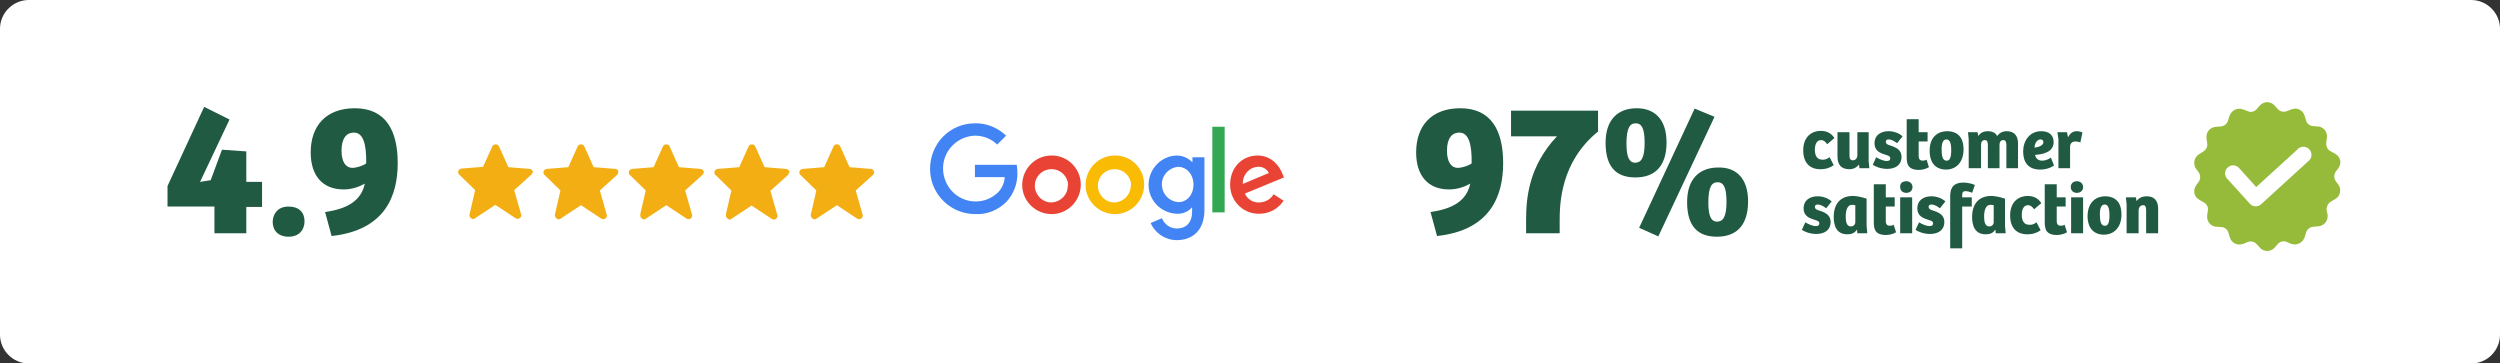<?xml version="1.0" encoding="utf-8"?>
<!-- Generator: Adobe Illustrator 25.2.1, SVG Export Plug-In . SVG Version: 6.00 Build 0)  -->
<svg version="1.1" id="Layer_1" xmlns="http://www.w3.org/2000/svg" xmlns:xlink="http://www.w3.org/1999/xlink" x="0px" y="0px"
	 viewBox="0 0 729.8 106.1" style="enable-background:new 0 0 729.8 106.1;" xml:space="preserve">
<rect x="0" y="0" width="729.8" height="106.1" fill="#333333" stroke="none"/>
<style type="text/css">
	.st0{fill:#FFFFFF;}
	.st1{fill:#96BB3B;stroke:#96BB3B;stroke-width:0.56;stroke-miterlimit:10;}
	.st2{fill:#FFFFFF;stroke:#FFFFFF;stroke-width:0.84;stroke-miterlimit:10;}
	.st3{enable-background:new    ;}
	.st4{fill:#205A43;}
	.st5{fill:#E94335;}
	.st6{fill:#FABB05;}
	.st7{fill:#4284F3;}
	.st8{fill:#34A753;}
	.st9{fill:#F2AE13;}
</style>
<g id="Layer_2_1_">
	<g id="Layer_2-2">
		<path class="st0" d="M721.4,106.1H8.4c-4.6,0-8.4-3.8-8.4-8.4c0,0,0,0,0,0V8.4C0,3.8,3.8,0,8.4,0h713c4.6,0,8.4,3.8,8.4,8.4v89.3
			C729.8,102.3,726.1,106.1,721.4,106.1C721.4,106.1,721.4,106.1,721.4,106.1z"/>
		<path class="st1" d="M680.3,58.6l1.2-0.7c1.3-0.7,1.7-2.3,1.1-3.5c-0.1-0.1-0.1-0.2-0.2-0.3l-0.8-1.1c-0.6-0.9-0.6-2.1,0-3
			l0.8-1.1c0.9-1.2,0.6-2.8-0.6-3.6c-0.1-0.1-0.2-0.1-0.3-0.2l-1.3-0.7c-1-0.5-1.5-1.6-1.4-2.8l0.2-1.4c0.2-1.4-0.7-2.7-2.1-3
			c-0.1,0-0.2,0-0.3,0l-1.3-0.1c-1.1,0-2.1-0.8-2.4-1.9l-0.4-1.3c-0.4-1.4-1.8-2.2-3.1-1.8c-0.1,0-0.3,0.1-0.4,0.1l-1.3,0.5
			c-1,0.4-2.2,0.2-3-0.7l-0.9-1c-1-1.1-2.6-1.2-3.7-0.2c-0.1,0.1-0.1,0.1-0.2,0.2l-0.9,1c-0.7,0.9-1.9,1.2-3,0.7l-1.3-0.5
			c-1.4-0.5-2.9,0.1-3.5,1.5c0,0.1-0.1,0.2-0.1,0.2l-0.4,1.3c-0.3,1.1-1.2,1.9-2.4,2l-1.4,0.1c-1.5,0.1-2.6,1.3-2.5,2.8
			c0,0.1,0,0.2,0,0.3l0.2,1.3c0.2,1.1-0.3,2.2-1.3,2.8l-1.1,0.7c-1.3,0.7-1.7,2.3-1.1,3.6c0.1,0.1,0.1,0.2,0.2,0.3l0.8,1.1
			c0.6,0.9,0.6,2.1,0,3l-0.8,1.1c-0.8,1.2-0.6,2.8,0.6,3.6c0.1,0.1,0.2,0.1,0.3,0.2l1.2,0.7c1,0.5,1.6,1.6,1.4,2.7l-0.2,1.4
			c-0.2,1.4,0.7,2.7,2.1,3c0.1,0,0.2,0,0.3,0l1.4,0.1c1.1,0,2.1,0.8,2.4,1.9l0.4,1.3c0.4,1.4,1.8,2.2,3.2,1.8c0.1,0,0.3-0.1,0.4-0.1
			l1.2-0.5c1-0.4,2.2-0.2,3,0.7l0.9,1c1,1.1,2.6,1.2,3.7,0.2c0.1-0.1,0.1-0.1,0.2-0.2l0.9-1c0.7-0.9,2-1.2,3-0.7l1.2,0.5
			c1.4,0.5,2.9-0.1,3.5-1.5c0-0.1,0.1-0.2,0.1-0.2l0.4-1.3c0.3-1.1,1.2-1.9,2.4-2l1.4-0.1c1.5-0.1,2.6-1.4,2.5-2.8
			c0-0.1,0-0.2,0-0.3l-0.3-1.3C678.8,60.3,679.4,59.1,680.3,58.6z"/>
		<path class="st2" d="M653.2,49.2c-0.8-0.7-2-0.7-2.7,0.1c-0.7,0.7-0.7,1.8-0.1,2.5l0,0l6.7,7.4c0.7,0.8,1.9,0.8,2.7,0.1l13.7-12.5
			c0.9-0.6,1.1-1.8,0.5-2.7c-0.6-0.9-1.8-1.1-2.7-0.5c-0.2,0.1-0.3,0.2-0.4,0.4l-12.3,11.2L653.2,49.2z"/>
		<g class="st3">
			<path class="st4" d="M417.6,61.9c6.2-0.9,10.5-3.1,11.6-8.3c-1.6,0.9-3.7,1.7-6.2,1.7c-6.2,0-9.6-4.1-9.6-10.8
				c0-7.7,4.4-12.9,12.9-12.9c9,0,12.5,6.5,12.5,16c0,9.6-3.7,19.6-19.3,21.3L417.6,61.9z M425.6,49c1.1,0,3.1-0.6,4-1.3
				c0.1-5.7-0.9-9-3.6-9c-2.1,0-3.6,1.6-3.6,5.3C422.4,47.2,423.6,49,425.6,49z"/>
		</g>
		<g class="st3">
			<path class="st4" d="M441.1,32.3h25.4v6.1c-11.1,9-11.2,21.4-11.2,26.2v3.5h-9.8v-4c0-6.3,0.8-15.6,9-24.3h-13.4V32.3z"/>
			<path class="st4" d="M486.5,41.6c0,7.1-3.6,10.2-9.1,10.2c-5.7,0-8.7-3.2-8.7-10.1c0-7,3.8-10.1,9.1-10.1
				C482.9,31.6,486.5,34.7,486.5,41.6z M480.1,41.7c0-4.5-1-5.7-2.6-5.7c-1.7,0-2.7,1.3-2.7,6c0,4.2,1,5.5,2.5,5.5
				C479,47.5,480.1,46.3,480.1,41.7z M478.5,66.5l16.2-34.8l5.8,2.4l-16.4,34.9L478.5,66.5z M510.3,58.8c0,7.2-3.6,10.3-9.1,10.3
				c-5.7,0-8.7-3.2-8.7-10.1c0-7,3.8-10.1,9.1-10.1C506.7,48.8,510.3,51.9,510.3,58.8z M504,58.9c0-4.5-1-5.7-2.6-5.7
				c-1.7,0-2.7,1.3-2.7,6c0,4.2,1,5.5,2.5,5.5C502.9,64.7,504,63.5,504,58.9z"/>
		</g>
		<g class="st3">
			<path class="st4" d="M534.1,45.9l1.2,2.3c-0.9,0.7-2.2,1.2-3.9,1.2c-3.1,0-5-1.9-5-5.5c0-4.1,2.6-5.7,5.1-5.7c1.5,0,3,0.5,4,2.1
				l-2.1,1.8c-0.5-0.7-1-1.2-1.8-1.2c-1.1,0-1.8,1-1.8,2.8s0.7,2.9,2.1,2.9C532.6,46.7,533.2,46.5,534.1,45.9z"/>
			<path class="st4" d="M545.5,38.6v8.5l0.2,2h-2.9l-0.1-1h-0.1c-0.6,0.8-1.6,1.3-2.7,1.3c-2.3,0-3.5-1.2-3.5-3.7v-7.1h3.5v6.6
				c0,0.9,0.1,1.6,1,1.6c0.7,0,1.3-0.6,1.3-1.4v-6.8H545.5z"/>
			<path class="st4" d="M547.7,45.9c0.8,0.5,2.1,1.1,3.1,1.1c0.6,0,1-0.2,1-0.8c0-0.6-0.6-0.8-1.3-1c-1.6-0.5-3.3-1.1-3.3-3.4
				c0-2.3,1.8-3.5,4.1-3.5c1.6,0,3.1,0.6,4.1,1.5l-1.6,2c-0.9-0.7-1.8-1.1-2.4-1.1c-0.6,0-0.9,0.2-0.9,0.7c0,0.6,0.6,0.9,1.4,1.1
				c1.5,0.5,3.2,1.2,3.2,3.3c0,2.3-1.7,3.5-4.2,3.5c-1.9,0-3.5-0.7-4.2-1.2L547.7,45.9z"/>
		</g>
		<g class="st3">
			<path class="st4" d="M560.1,34.8v3.8h2.6v2.7h-2.6v4.2c0,1.1,0.5,1.4,1.2,1.4c0.4,0,0.8-0.1,1.1-0.3l0.7,2.2
				c-0.6,0.4-1.8,0.8-2.9,0.8c-3.5,0-3.6-2-3.6-4.1V34.8H560.1z"/>
		</g>
		<g class="st3">
			<path class="st4" d="M568.4,38.3c1.6,0,4.8,0.5,4.8,5.3c0,3.9-2.3,5.9-5.1,5.9c-2.9,0-4.8-1.8-4.8-5.5
				C563.3,39.6,566.1,38.3,568.4,38.3z M569.6,43.9c0-2.1-0.4-3.2-1.4-3.2c-1,0-1.4,1.1-1.4,2.8c0,1.8,0.2,3.4,1.4,3.4
				C569.2,47,569.6,45.9,569.6,43.9z"/>
			<path class="st4" d="M574.7,49.1v-8.4l-0.2-2.1h2.8l0.2,1.1c0.6-0.9,1.5-1.4,2.8-1.4c1.2,0,2.2,0.4,2.7,1.4
				c0.6-0.8,1.5-1.4,2.8-1.4c2,0,3.3,1.1,3.3,3.6v7.2h-3.4v-6.6c0-0.9-0.1-1.6-0.9-1.6c-0.8,0-1.1,0.6-1.1,1.5v6.7h-3.4v-6.6
				c0-0.9-0.1-1.6-0.9-1.6c-0.8,0-1.1,0.6-1.1,1.5v6.7H574.7z"/>
			<path class="st4" d="M599.5,41.5c0,3-3.4,3.6-5.4,3.7c0.1,0.9,0.8,1.7,2,1.7c1,0,1.9-0.4,2.6-0.9l0.9,2.3c-0.1,0.1-1.6,1.2-4,1.2
				c-3.6,0-5-2.2-5-5.3c0-3,1.8-5.9,5.3-5.9C598,38.3,599.5,39.3,599.5,41.5z M595.7,40.7c-1,0-1.7,1-1.8,2.4
				c1.1-0.1,2.6-0.6,2.6-1.6C596.5,41,596.2,40.7,595.7,40.7z"/>
			<path class="st4" d="M604.3,49.1h-3.4v-8.5l-0.3-2h2.8l0.3,1.5c0.6-1.3,1.6-1.8,2.5-1.8c0.5,0,1.2,0.1,1.7,0.4l-0.6,2.9
				c-0.4-0.2-0.9-0.3-1.5-0.3c-0.9,0-1.5,0.6-1.5,1.5V49.1z"/>
		</g>
		<g class="st3">
			<path class="st4" d="M527,64.9c0.8,0.5,2.1,1.1,3.1,1.1c0.6,0,1-0.2,1-0.8c0-0.6-0.6-0.8-1.3-1c-1.6-0.5-3.3-1.1-3.3-3.4
				c0-2.3,1.8-3.5,4.1-3.5c1.6,0,3.1,0.6,4.1,1.5l-1.6,2c-0.9-0.7-1.8-1.1-2.4-1.1c-0.6,0-0.9,0.2-0.9,0.7c0,0.6,0.6,0.9,1.4,1.1
				c1.5,0.5,3.2,1.2,3.2,3.3c0,2.3-1.7,3.5-4.2,3.5c-1.9,0-3.5-0.7-4.2-1.2L527,64.9z"/>
			<path class="st4" d="M544.9,65.9l0.2,2.2h-2.9l-0.1-1l-0.1,0c-0.6,1-1.6,1.3-2.7,1.3c-3.2,0-4-2.5-4-5.1c0-3.6,1.8-6.1,5.6-6.1
				c0.7,0,2.3,0.2,4,0.8V65.9z M541.5,59.9c-0.2-0.1-0.6-0.1-0.9-0.1c-1.3,0-1.8,1.6-1.8,3.4c0,1.6,0.3,2.9,1.5,2.9
				c0.8,0,1.3-0.6,1.3-1.2V59.9z"/>
			<path class="st4" d="M550.5,53.8v3.8h2.6v2.7h-2.6v4.2c0,1.1,0.5,1.4,1.2,1.4c0.4,0,0.8-0.1,1.1-0.3l0.7,2.2
				c-0.6,0.4-1.8,0.8-2.9,0.8c-3.5,0-3.6-2-3.6-4.1V53.8H550.5z"/>
			<path class="st4" d="M556.5,52.9c1.1,0,1.8,0.8,1.8,1.7c0,1-0.7,1.7-1.8,1.7c-1.1,0-1.8-0.7-1.8-1.7
				C554.6,53.6,555.3,52.9,556.5,52.9z M554.7,68.1V57.6h3.5v10.5H554.7z"/>
			<path class="st4" d="M560.2,64.9c0.8,0.5,2.1,1.1,3.1,1.1c0.6,0,1-0.2,1-0.8c0-0.6-0.6-0.8-1.3-1c-1.6-0.5-3.3-1.1-3.3-3.4
				c0-2.3,1.8-3.5,4.1-3.5c1.6,0,3.1,0.6,4.1,1.5l-1.6,2c-0.9-0.7-1.8-1.1-2.4-1.1c-0.6,0-0.9,0.2-0.9,0.7c0,0.6,0.6,0.9,1.4,1.1
				c1.5,0.5,3.2,1.2,3.2,3.3c0,2.3-1.7,3.5-4.2,3.5c-1.9,0-3.5-0.7-4.2-1.2L560.2,64.9z"/>
		</g>
		<g class="st3">
			<path class="st4" d="M572.7,72.5h-3.4V57.4c0-1.9,0.4-4.1,3.9-4.1c1,0,2.5,0.3,3.3,0.7l-0.8,2.3c-0.5-0.3-1.5-0.5-1.9-0.5
				c-0.7,0-1,0.3-1,1.2v0.6h2.8v2.7h-2.8V72.5z"/>
		</g>
		<g class="st3">
			<path class="st4" d="M585.3,65.9l0.2,2.2h-2.9l-0.1-1l-0.1,0c-0.6,1-1.6,1.3-2.7,1.3c-3.2,0-4-2.5-4-5.1c0-3.6,1.8-6.1,5.6-6.1
				c0.7,0,2.3,0.2,4,0.8V65.9z M581.9,59.9c-0.2-0.1-0.6-0.1-0.9-0.1c-1.3,0-1.8,1.6-1.8,3.4c0,1.6,0.3,2.9,1.5,2.9
				c0.8,0,1.3-0.6,1.3-1.2V59.9z"/>
			<path class="st4" d="M594.5,64.9l1.2,2.3c-0.9,0.7-2.2,1.2-3.9,1.2c-3.1,0-5-1.9-5-5.5c0-4.1,2.6-5.7,5.1-5.7c1.5,0,3,0.5,4,2.1
				l-2.1,1.8c-0.5-0.7-1-1.2-1.8-1.2c-1.1,0-1.8,1-1.8,2.8s0.7,2.9,2.1,2.9C593.1,65.7,593.7,65.5,594.5,64.9z"/>
			<path class="st4" d="M600.4,53.8v3.8h2.6v2.7h-2.6v4.2c0,1.1,0.5,1.4,1.2,1.4c0.4,0,0.8-0.1,1.1-0.3l0.7,2.2
				c-0.6,0.4-1.8,0.8-2.9,0.8c-3.5,0-3.6-2-3.6-4.1V53.8H600.4z"/>
			<path class="st4" d="M606.3,52.9c1.1,0,1.8,0.8,1.8,1.7c0,1-0.7,1.7-1.8,1.7c-1.1,0-1.8-0.7-1.8-1.7
				C604.5,53.6,605.2,52.9,606.3,52.9z M604.6,68.1V57.6h3.5v10.5H604.6z"/>
			<path class="st4" d="M614.5,57.3c1.6,0,4.8,0.5,4.8,5.3c0,3.9-2.3,5.9-5.1,5.9c-2.9,0-4.8-1.8-4.8-5.5
				C609.5,58.6,612.3,57.3,614.5,57.3z M615.8,62.9c0-2.1-0.4-3.2-1.4-3.2c-1,0-1.4,1.1-1.4,2.8c0,1.8,0.2,3.4,1.4,3.4
				C615.4,66,615.8,64.9,615.8,62.9z"/>
			<path class="st4" d="M620.8,68.1v-8.4l-0.2-2.1h2.9l0.2,1.1c0.7-0.9,1.6-1.4,3-1.4c2,0,3.3,1.1,3.3,3.6v7.2h-3.5v-6.6
				c0-0.9-0.1-1.6-0.9-1.6c-0.8,0-1.3,0.7-1.3,1.5v6.7H620.8z"/>
		</g>
		<path class="st5" d="M315.5,53.9c0,4.7-3.8,8.6-8.5,8.6c-4.7,0-8.6-3.8-8.6-8.5s3.8-8.6,8.5-8.6c0,0,0,0,0,0
			c4.6-0.1,8.5,3.6,8.6,8.3C315.5,53.8,315.5,53.9,315.5,53.9z M311.8,53.9c-0.2-2.7-2.5-4.7-5.2-4.5c-2.7,0.2-4.7,2.5-4.5,5.2
			c0.2,2.5,2.3,4.5,4.8,4.5c2.7-0.1,4.9-2.3,4.8-5C311.8,54.1,311.8,54,311.8,53.9z"/>
		<path class="st6" d="M334,53.9c0,4.7-3.8,8.6-8.5,8.6c-4.7,0-8.6-3.8-8.6-8.5s3.8-8.6,8.5-8.6c0,0,0,0,0,0
			c4.7-0.1,8.5,3.6,8.6,8.3C334,53.8,334,53.9,334,53.9z M330.2,53.9c-0.2-2.7-2.5-4.7-5.2-4.5c-2.7,0.2-4.7,2.5-4.5,5.2
			c0.2,2.5,2.3,4.5,4.8,4.5c2.7-0.1,4.8-2.3,4.8-5C330.2,54,330.2,54,330.2,53.9L330.2,53.9z"/>
		<path class="st7" d="M351.6,45.9v15.3c0,6.3-3.7,8.9-8.1,8.9c-3.3,0-6.3-2-7.6-5l3.3-1.4c0.7,1.8,2.4,3,4.3,3c2.8,0,4.5-1.7,4.5-5
			v-1.2H348c-1.1,1.3-2.8,2-4.5,1.9c-4.7-0.2-8.4-4.1-8.2-8.8c0.2-4.5,3.8-8.1,8.2-8.2c1.7,0,3.3,0.7,4.5,1.9h0.1v-1.4L351.6,45.9
			L351.6,45.9z M348.4,53.9c0-3-2-5.2-4.5-5.2c-2.9,0.3-5,2.8-4.7,5.6c0.2,2.5,2.2,4.5,4.7,4.7C346.4,59.1,348.4,56.9,348.4,53.9
			L348.4,53.9z"/>
		<path class="st8" d="M357.5,37v25h-3.6V37H357.5z"/>
		<path class="st5" d="M371.8,56.7l2.9,1.9c-1.6,2.4-4.2,3.8-7.1,3.8c-4.6,0.1-8.4-3.6-8.5-8.2c0-0.1,0-0.2,0-0.3
			c0-5.1,3.6-8.5,8-8.5s6.6,3.5,7.3,5.4l0.4,1l-11.4,4.7c0.7,1.6,2.4,2.7,4.1,2.6C369.3,59.1,370.9,58.2,371.8,56.7L371.8,56.7z
			 M362.8,53.7l7.6-3.2c-0.6-1.2-1.8-1.9-3.2-1.8C364.7,48.8,362.7,51,362.8,53.7C362.8,53.6,362.8,53.7,362.8,53.7z"/>
		<path class="st7" d="M284.6,51.7v-3.6h12.2c0.1,0.7,0.2,1.4,0.2,2.2c0.1,3.1-1,6.2-3.1,8.5c-2.4,2.5-5.8,3.9-9.2,3.7
			c-7.3,0-13.2-5.9-13.2-13.2S277.2,36,284.6,36c3.4-0.1,6.7,1.3,9.1,3.6l-2.6,2.6c-1.7-1.7-4.1-2.6-6.5-2.6
			c-5.3,0.2-9.5,4.6-9.3,9.9c0.2,5.1,4.2,9.2,9.3,9.3c2.5,0.1,4.9-0.9,6.7-2.6c1.2-1.2,1.9-2.8,2-4.5L284.6,51.7z"/>
		<path class="st9" d="M155.5,50c-0.1-0.4-0.5-0.7-0.9-0.7l-6.2-0.5l-2.7-6c-0.1-0.2-0.2-0.3-0.4-0.5c-0.4-0.2-0.8-0.2-1.2,0
			c-0.2,0.1-0.3,0.3-0.4,0.5l-2.7,5.9l-6.2,0.5c-0.2,0-0.4,0.1-0.6,0.2c-0.2,0.1-0.3,0.3-0.4,0.5c-0.1,0.2-0.1,0.4,0,0.6
			c0,0.2,0.1,0.4,0.3,0.5l4.6,4.5l-1.6,7c-0.1,0.2-0.1,0.4,0,0.7c0.1,0.2,0.2,0.4,0.4,0.5c0.1,0.1,0.2,0.1,0.3,0.2
			c0.1,0,0.2,0.1,0.3,0c0.1,0,0.2,0,0.3,0c0.1,0,0.2-0.1,0.3-0.2l5.9-3.9l5.9,3.9c0.2,0.1,0.4,0.2,0.6,0.2c0.2,0,0.4-0.1,0.6-0.2
			c0.2-0.1,0.3-0.3,0.4-0.5c0.1-0.2,0.1-0.4,0-0.7l-2-7l5-4.5c0.1-0.1,0.3-0.3,0.3-0.5C155.6,50.4,155.6,50.2,155.5,50z"/>
		<path class="st9" d="M180.5,50c-0.1-0.4-0.5-0.7-1-0.7l-6.2-0.5l-2.7-6c-0.1-0.2-0.2-0.3-0.4-0.5c-0.4-0.2-0.8-0.2-1.2,0
			c-0.2,0.1-0.3,0.3-0.4,0.5l-2.7,6l-6.2,0.5c-0.2,0-0.4,0.1-0.6,0.2c-0.2,0.1-0.3,0.3-0.4,0.5c-0.1,0.2-0.1,0.4,0,0.6
			c0,0.2,0.1,0.4,0.3,0.5l4.6,4.5l-1.6,7c-0.1,0.2,0,0.4,0.1,0.7c0.1,0.2,0.2,0.4,0.4,0.5c0.1,0.1,0.2,0.1,0.3,0.2
			c0.1,0,0.2,0.1,0.3,0c0.1,0,0.2,0,0.3,0c0.1,0,0.2-0.1,0.3-0.2l5.9-3.9l5.9,3.9c0.2,0.1,0.4,0.2,0.6,0.2c0.2,0,0.4-0.1,0.6-0.2
			c0.2-0.1,0.3-0.3,0.4-0.5c0.1-0.2,0.1-0.4,0-0.7l-2-7l5-4.5c0.1-0.1,0.3-0.3,0.3-0.5C180.5,50.4,180.5,50.2,180.5,50z"/>
		<path class="st9" d="M205.4,50c-0.1-0.2-0.2-0.4-0.4-0.5c-0.2-0.1-0.4-0.2-0.6-0.2l-6.2-0.5l-2.7-6c-0.1-0.2-0.2-0.4-0.4-0.5
			c-0.4-0.2-0.8-0.2-1.2,0c-0.2,0.1-0.3,0.3-0.4,0.5l-2.7,6l-6.2,0.5c-0.2,0-0.4,0.1-0.6,0.2c-0.2,0.1-0.3,0.3-0.4,0.5
			c-0.1,0.2-0.1,0.4,0,0.6c0,0.2,0.1,0.4,0.3,0.5l4.6,4.5l-1.6,7c0,0.2,0,0.4,0.1,0.7c0.1,0.2,0.2,0.4,0.4,0.5
			c0.1,0.1,0.2,0.1,0.3,0.2c0.1,0,0.2,0.1,0.3,0c0.1,0,0.2,0,0.3,0c0.1,0,0.2-0.1,0.3-0.2l5.9-3.9l5.9,3.9c0.2,0.1,0.4,0.2,0.6,0.2
			c0.2,0,0.4-0.1,0.6-0.2c0.2-0.1,0.3-0.3,0.4-0.5c0.1-0.2,0.1-0.4,0-0.7l-2-7l5-4.5c0.2-0.1,0.3-0.3,0.3-0.5
			C205.6,50.4,205.5,50.2,205.4,50z"/>
		<path class="st9" d="M230.4,50c-0.1-0.2-0.2-0.4-0.4-0.5c-0.2-0.1-0.4-0.2-0.6-0.2l-6.2-0.5l-2.7-6c-0.1-0.2-0.2-0.4-0.4-0.5
			c-0.4-0.2-0.8-0.2-1.2,0c-0.2,0.1-0.3,0.3-0.4,0.5l-2.7,6l-6.2,0.5c-0.2,0-0.4,0.1-0.6,0.2c-0.2,0.1-0.3,0.3-0.4,0.5
			c-0.1,0.2-0.1,0.4,0,0.6c0,0.2,0.1,0.4,0.3,0.5l4.6,4.5l-1.6,7c0,0.2,0,0.4,0.1,0.7c0.1,0.2,0.2,0.4,0.4,0.5
			c0.1,0.1,0.2,0.1,0.3,0.2c0.1,0,0.2,0.1,0.2,0.1c0.1,0,0.2,0,0.3,0c0.1,0,0.2-0.1,0.3-0.2l5.9-3.9l5.9,3.9
			c0.2,0.1,0.4,0.2,0.6,0.2c0.2,0,0.4-0.1,0.6-0.2c0.2-0.1,0.3-0.3,0.4-0.5c0.1-0.2,0.1-0.4,0-0.7l-2-7l5-4.5
			c0.1-0.1,0.3-0.3,0.3-0.5C230.5,50.4,230.5,50.2,230.4,50z"/>
		<path class="st9" d="M255.1,50c-0.1-0.4-0.5-0.7-1-0.7l-6.1-0.5l-2.7-6c-0.1-0.2-0.2-0.3-0.4-0.5c-0.2-0.1-0.4-0.2-0.6-0.2
			c-0.2,0-0.4,0.1-0.6,0.2c-0.2,0.1-0.3,0.3-0.4,0.5l-2.7,6l-6.2,0.5c-0.2,0-0.4,0.1-0.6,0.2c-0.2,0.1-0.3,0.3-0.4,0.5
			c-0.1,0.2-0.1,0.4,0,0.6c0,0.2,0.1,0.4,0.3,0.5l4.6,4.5l-1.6,7c-0.1,0.2,0,0.4,0.1,0.7c0.1,0.2,0.2,0.4,0.4,0.5
			c0.1,0.1,0.2,0.1,0.3,0.2c0.1,0,0.2,0.1,0.3,0c0.1,0,0.2,0,0.3,0c0.1,0,0.2-0.1,0.3-0.2l5.9-3.9l5.9,3.9c0.2,0.1,0.4,0.2,0.6,0.2
			c0.2,0,0.4-0.1,0.6-0.2c0.2-0.1,0.3-0.3,0.4-0.5c0.1-0.2,0.1-0.4,0-0.7l-2-7l5-4.5c0.1-0.1,0.3-0.3,0.3-0.5
			C255.3,50.3,255.2,50.2,255.1,50z"/>
		<g class="st3">
			<path class="st4" d="M71.9,44.2v8.9h4.6v7.3h-4.6v7.7h-9.3v-7.8H48.9v-6l10.7-23.1l7.4,3.7l-8.6,18.2l3.1-0.5l3.3-8.9L71.9,44.2z
				"/>
		</g>
		<g class="st3">
			<path class="st4" d="M84.2,60.3c3.1,0,4.7,1.7,4.7,4.3c0,2.5-1.6,4.5-4.6,4.5c-3.1,0-4.7-1.8-4.7-4.4
				C79.7,62.2,81.3,60.3,84.2,60.3z"/>
		</g>
		<g class="st3">
			<path class="st4" d="M94.9,61.9c6.2-0.9,10.5-3.1,11.6-8.3c-1.6,0.9-3.7,1.7-6.2,1.7c-6.2,0-9.6-4.1-9.6-10.8
				c0-7.7,4.4-12.9,12.9-12.9c9,0,12.5,6.5,12.5,16c0,9.6-3.7,19.6-19.3,21.3L94.9,61.9z M102.9,49c1.1,0,3.1-0.6,4-1.3
				c0.1-5.7-0.9-9-3.6-9c-2.1,0-3.6,1.6-3.6,5.3C99.7,47.2,100.9,49,102.9,49z"/>
		</g>
	</g>
</g>
</svg>
